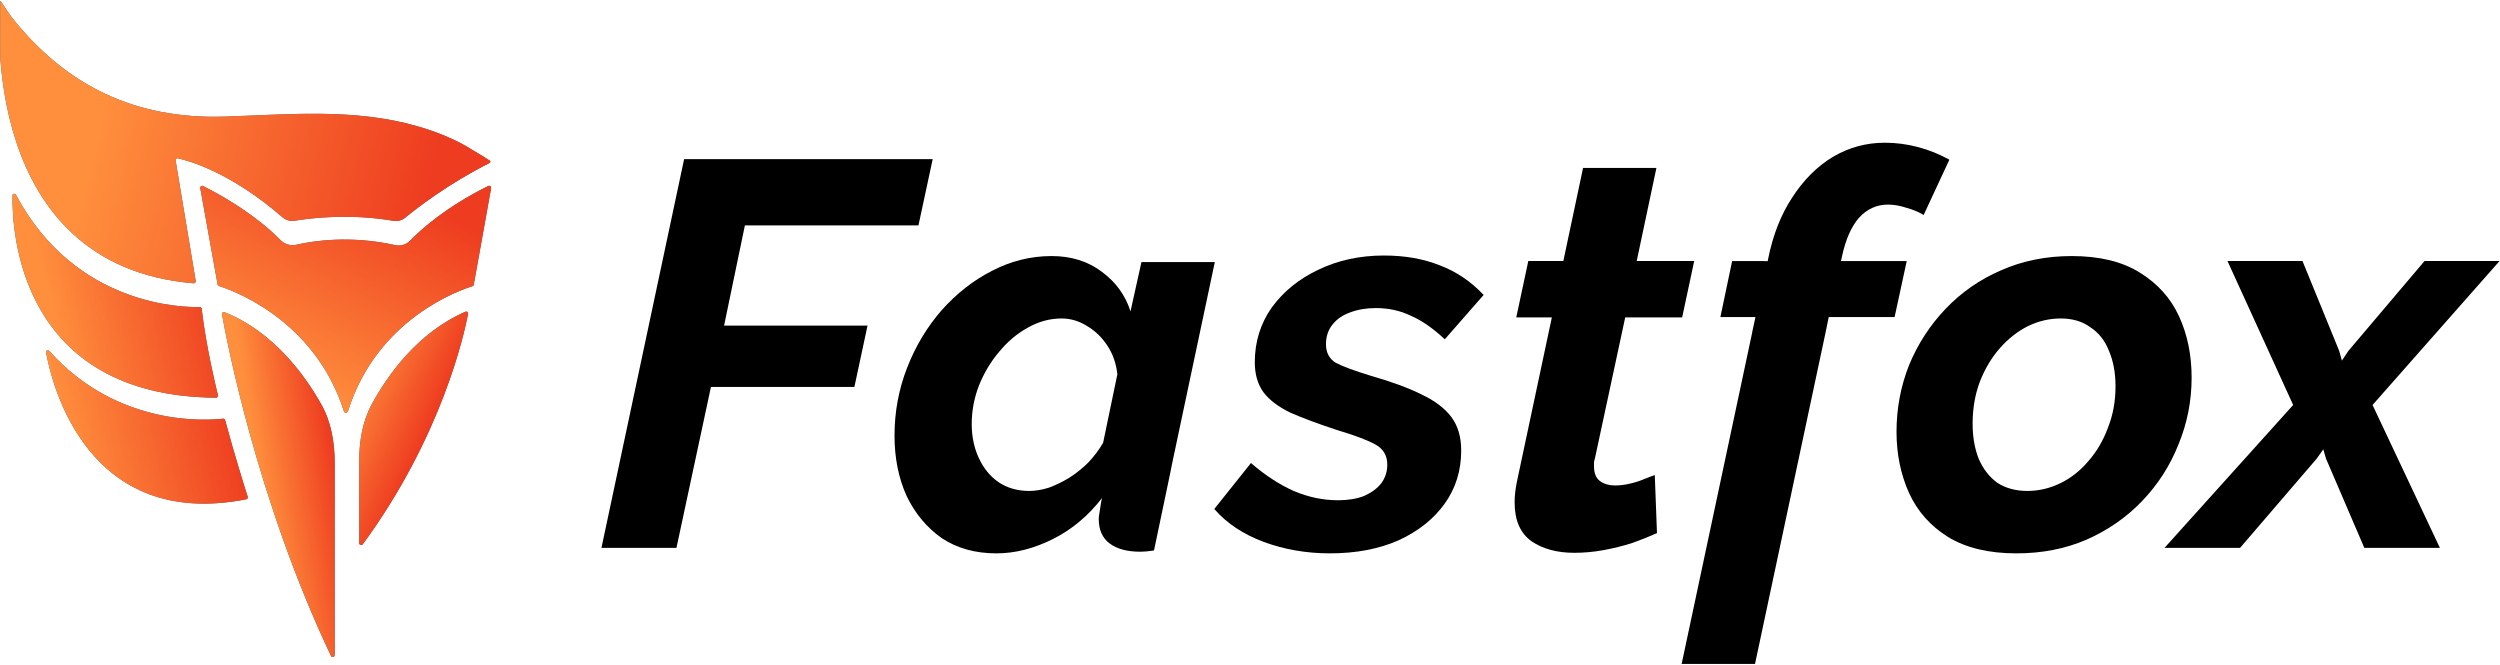 <svg width="3019" height="803" viewBox="0 0 3019 803" fill="none" xmlns="http://www.w3.org/2000/svg">
<g clip-path="url(#clip0_1_6671)">
<path d="M477.497 296.044C483.926 297.478 490.72 295.303 495.3 290.569C508.061 277.381 538.205 250.077 589.741 224.562C591.461 223.71 593.429 225.173 593.089 227.063L572.108 343.825C571.947 344.722 571.299 345.442 570.427 345.705C557.231 349.692 455.507 383.776 420.172 496.744C419.46 499.019 416.054 499.028 415.333 496.755C379.646 384.349 277.63 349.51 264.465 345.44C263.601 345.173 262.958 344.456 262.798 343.566L241.828 227.125C241.486 225.224 243.48 223.761 245.203 224.635C296.666 250.739 325.809 276.698 338.583 289.819C343.519 294.889 350.977 297.142 357.873 295.559C378.046 290.929 423.052 283.894 477.497 296.044Z" fill="#575656"/>
<path d="M477.497 296.044C483.926 297.478 490.72 295.303 495.3 290.569C508.061 277.381 538.205 250.077 589.741 224.562C591.461 223.71 593.429 225.173 593.089 227.063L572.108 343.825C571.947 344.722 571.299 345.442 570.427 345.705C557.231 349.692 455.507 383.776 420.172 496.744C419.46 499.019 416.054 499.028 415.333 496.755C379.646 384.349 277.63 349.51 264.465 345.44C263.601 345.173 262.958 344.456 262.798 343.566L241.828 227.125C241.486 225.224 243.48 223.761 245.203 224.635C296.666 250.739 325.809 276.698 338.583 289.819C343.519 294.889 350.977 297.142 357.873 295.559C378.046 290.929 423.052 283.894 477.497 296.044Z" fill="url(#paint0_linear_1_6671)"/>
<path d="M271.183 377.021C269.505 376.351 267.735 377.627 268.051 379.405C273.29 408.874 309.961 602.653 399.725 792.116C400.795 794.374 404.164 793.624 404.164 791.125V559.107C404.164 534.381 400.01 509.678 387.884 488.129C368.277 453.282 330.392 400.644 271.183 377.021Z" fill="#575656"/>
<path d="M271.183 377.021C269.505 376.351 267.735 377.627 268.051 379.405C273.29 408.874 309.961 602.653 399.725 792.116C400.795 794.374 404.164 793.624 404.164 791.125V559.107C404.164 534.381 400.01 509.678 387.884 488.129C368.277 453.282 330.392 400.644 271.183 377.021Z" fill="url(#paint1_linear_1_6671)"/>
<path d="M438.044 657.261C436.706 659.084 433.813 658.166 433.813 655.905L433.813 556.473C433.813 532.768 437.628 509.075 448.929 488.238C467.479 454.037 503.85 401.665 562.137 376.416C563.815 375.69 565.607 377.044 565.267 378.841C560.782 402.539 533.666 526.964 438.044 657.261Z" fill="#575656"/>
<path d="M438.044 657.261C436.706 659.084 433.813 658.166 433.813 655.905L433.813 556.473C433.813 532.768 437.628 509.075 448.929 488.238C467.479 454.037 503.85 401.665 562.137 376.416C563.815 375.69 565.607 377.044 565.267 378.841C560.782 402.539 533.666 526.964 438.044 657.261Z" fill="url(#paint2_linear_1_6671)"/>
<path d="M591.243 196.781C592.345 196.201 592.522 194.769 591.509 194.044C586.046 190.129 573.133 182.762 571.934 181.986C551.078 168.526 527.299 159.113 503.242 152.237C427.659 130.633 349.657 138.222 271.984 140.787C163.405 144.384 79.748 103.558 14.126 20.918C11.777 17.772 4.66 7.169 1.127 1.695C0.642 0.944 0.348 0.887 0.266 1.777C-1.713 23.325 -23.502 320.529 233.796 342.111C235.315 342.238 236.625 340.903 236.374 339.399L212.052 193.735C211.789 192.159 213.103 190.812 214.664 191.152C227.538 193.953 278.501 207.864 341.194 262.434C345.242 265.958 350.72 267.425 356.012 266.534C374.557 263.414 421.602 257.545 475.049 266.648C480.121 267.512 485.342 266.129 489.318 262.863C503.629 251.11 541.477 221.781 591.243 196.781Z" fill="#575656"/>
<path d="M591.243 196.781C592.345 196.201 592.522 194.769 591.509 194.044C586.046 190.129 573.133 182.762 571.934 181.986C551.078 168.526 527.299 159.113 503.242 152.237C427.659 130.633 349.657 138.222 271.984 140.787C163.405 144.384 79.748 103.558 14.126 20.918C11.777 17.772 4.66 7.169 1.127 1.695C0.642 0.944 0.348 0.887 0.266 1.777C-1.713 23.325 -23.502 320.529 233.796 342.111C235.315 342.238 236.625 340.903 236.374 339.399L212.052 193.735C211.789 192.159 213.103 190.812 214.664 191.152C227.538 193.953 278.501 207.864 341.194 262.434C345.242 265.958 350.72 267.425 356.012 266.534C374.557 263.414 421.602 257.545 475.049 266.648C480.121 267.512 485.342 266.129 489.318 262.863C503.629 251.11 541.477 221.781 591.243 196.781Z" fill="url(#paint3_linear_1_6671)"/>
<path d="M243.533 372.911C243.386 371.663 242.361 370.738 241.105 370.774C222.645 371.3 90.93 370.162 19.338 235.326C18.221 233.223 15.147 233.654 15.104 236.035C14.32 279.432 23.657 478.514 260.812 480.246C262.348 480.257 263.573 478.835 263.203 477.344C260.207 465.26 248.791 417.621 243.533 372.911Z" fill="#575656"/>
<path d="M243.533 372.911C243.386 371.663 242.361 370.738 241.105 370.774C222.645 371.3 90.93 370.162 19.338 235.326C18.221 233.223 15.147 233.654 15.104 236.035C14.32 279.432 23.657 478.514 260.812 480.246C262.348 480.257 263.573 478.835 263.203 477.344C260.207 465.26 248.791 417.621 243.533 372.911Z" fill="url(#paint4_linear_1_6671)"/>
<path d="M271.879 507.377C271.568 506.213 270.505 505.453 269.308 505.597C253.09 507.555 142.753 516.971 59.607 423.921C58.051 422.179 55.213 423.283 55.629 425.581C62.735 464.854 105.493 640.555 297.281 602.956C298.656 602.686 299.565 601.282 299.138 599.946C295.865 589.711 283.086 549.287 271.879 507.377Z" fill="#575656"/>
<path d="M271.879 507.377C271.568 506.213 270.505 505.453 269.308 505.597C253.09 507.555 142.753 516.971 59.607 423.921C58.051 422.179 55.213 423.283 55.629 425.581C62.735 464.854 105.493 640.555 297.281 602.956C298.656 602.686 299.565 601.282 299.138 599.946C295.865 589.711 283.086 549.287 271.879 507.377Z" fill="url(#paint5_linear_1_6671)"/>
</g>
<path d="M2769.22 489.055L2689.88 315.165H2780.46L2824.76 423.599L2828.07 435.5L2836 423.599L2927.9 315.165H3018.49L2865.09 489.055L2946.42 661.623H2855.17L2808.89 553.851L2805.59 542.611L2797.65 553.851L2705.09 661.623H2613.84L2769.22 489.055Z" fill="black"/>
<path d="M2435.03 668.236C2401.53 668.236 2373.98 661.624 2352.38 648.4C2331.22 635.177 2315.57 617.545 2305.43 595.506C2295.3 573.026 2290.23 548.342 2290.23 521.454C2290.23 493.243 2295.3 466.355 2305.43 440.79C2316.01 415.224 2330.78 392.524 2349.73 372.688C2368.69 352.853 2390.95 337.425 2416.51 326.406C2442.52 314.945 2470.95 309.215 2501.8 309.215C2535.3 309.215 2562.63 315.827 2583.79 329.05C2605.39 342.274 2621.26 359.905 2631.4 381.945C2641.53 403.984 2646.6 428.668 2646.6 455.997C2646.6 484.207 2641.31 511.095 2630.73 536.661C2620.6 562.226 2606.05 584.927 2587.1 604.762C2568.14 624.598 2545.66 640.246 2519.66 651.706C2494.09 662.726 2465.88 668.236 2435.03 668.236ZM2448.25 592.861C2461.91 592.861 2475.14 589.776 2487.92 583.605C2500.7 577.434 2511.94 568.618 2521.64 557.157C2531.78 545.697 2539.71 532.253 2545.44 516.825C2551.61 501.398 2554.7 484.648 2554.7 466.576C2554.7 450.267 2552.05 435.941 2546.76 423.599C2541.92 411.257 2534.42 401.78 2524.28 395.168C2514.59 388.116 2502.69 384.589 2488.58 384.589C2474.92 384.589 2461.69 387.675 2448.91 393.846C2436.57 400.017 2425.33 408.833 2415.19 420.293C2405.05 431.754 2396.9 445.418 2390.73 461.286C2385 476.714 2382.13 493.464 2382.13 511.536C2382.13 527.404 2384.55 541.509 2389.4 553.851C2394.69 566.193 2402.19 575.891 2411.88 582.943C2422.02 589.555 2434.14 592.861 2448.25 592.861Z" fill="black"/>
<path fill-rule="evenodd" clip-rule="evenodd" d="M2116.04 401.119H2115.93L2119.89 382.914H2077.54L2091.73 315.245L2134.73 315.313L2135.22 312.521C2140.95 283.87 2150.64 259.186 2164.31 238.469C2177.97 217.311 2194.28 201.002 2213.24 189.541C2232.63 178.081 2253.57 172.351 2276.05 172.351C2289.71 172.351 2303.16 174.114 2316.38 177.64C2329.6 181.166 2342.17 186.235 2354.07 192.847L2322.99 259.626C2317.26 256.1 2310.43 253.235 2302.49 251.031C2294.56 248.386 2287.07 247.064 2280.01 247.064C2266.35 247.064 2254.67 252.353 2244.97 262.932C2235.72 273.511 2228.88 288.939 2224.48 309.215L2223.17 315.246H2302.57L2287.92 382.914H2208.37L2204.62 401.214H2204.62L2119.35 801.794H2030.75L2116.04 401.119Z" fill="black"/>
<path d="M1829.06 606.746C1829.06 602.779 1829.28 598.811 1829.72 594.844C1830.16 590.877 1830.82 586.69 1831.7 582.282L1874.02 383.267H1831.04L1845.59 315.165H1887.9L1911.71 202.765H2000.3L1976.5 315.165H2045.93L2031.38 383.267H1962.62L1926.25 552.529C1925.81 554.292 1925.37 556.055 1924.93 557.818C1924.93 559.581 1924.93 561.345 1924.93 563.108C1924.93 571.483 1927.35 577.433 1932.2 580.96C1937.05 584.486 1943 586.249 1950.05 586.249C1955.78 586.249 1961.52 585.588 1967.25 584.265C1973.42 582.943 1979.15 581.18 1984.44 578.976C1989.73 576.772 1994.35 575.009 1998.32 573.687L2000.97 643.772C1992.15 647.739 1982.23 651.706 1971.21 655.673C1960.19 659.199 1948.73 662.064 1936.83 664.268C1924.93 666.472 1913.03 667.574 1901.13 667.574C1880.41 667.574 1863.22 662.946 1849.56 653.689C1835.89 643.992 1829.06 628.344 1829.06 606.746Z" fill="black"/>
<path d="M1605.87 668.236C1577.66 668.236 1550.99 663.607 1525.87 654.351C1501.18 645.094 1481.35 631.871 1466.36 614.68L1510.66 559.141C1527.41 573.687 1544.6 584.927 1562.23 592.861C1579.86 600.355 1597.71 604.101 1615.79 604.101C1628.13 604.101 1638.71 602.338 1647.52 598.812C1656.34 594.845 1663.17 589.776 1668.02 583.605C1672.87 576.993 1675.29 569.499 1675.29 561.124C1675.29 550.105 1670.44 541.95 1660.75 536.661C1651.05 531.371 1635.84 525.641 1615.12 519.47C1592.2 511.977 1573.25 504.924 1558.26 498.312C1543.72 491.26 1532.92 483.105 1525.87 473.849C1518.81 464.151 1515.29 452.03 1515.29 437.484C1515.29 412.8 1522.12 390.76 1535.78 371.366C1549.89 351.971 1568.62 336.764 1591.98 325.744C1615.79 314.284 1642.23 308.554 1671.33 308.554C1696.45 308.554 1718.93 312.521 1738.77 320.455C1758.6 327.948 1776.23 339.85 1791.66 356.159L1744.72 409.714C1730.61 396.491 1716.95 387.014 1703.72 381.284C1690.94 375.112 1676.84 372.027 1661.41 372.027C1649.95 372.027 1639.59 373.79 1630.33 377.316C1621.52 380.402 1614.46 385.251 1609.17 391.862C1603.88 398.474 1601.24 406.408 1601.24 415.665C1601.24 425.803 1605.21 433.296 1613.14 438.145C1621.52 442.553 1635.84 447.842 1656.12 454.013C1680.8 461.066 1701.08 468.559 1716.95 476.493C1732.81 483.987 1744.72 493.023 1752.65 503.602C1760.58 514.181 1764.55 527.625 1764.55 543.934C1764.55 568.177 1757.94 589.555 1744.72 608.068C1731.49 626.581 1712.98 641.348 1689.18 652.367C1665.37 662.946 1637.6 668.236 1605.87 668.236Z" fill="black"/>
<path d="M826.143 192.186H1126.32L1109.13 272.188H899.534L874.409 393.184H1047.64L1031.77 467.236H858.541L816.886 661.623H726.305L826.143 192.186Z" fill="black"/>
<path fill-rule="evenodd" clip-rule="evenodd" d="M1137.08 649.723C1155.59 662.065 1177.63 668.236 1203.2 668.236C1225.68 668.236 1248.38 662.505 1271.3 651.045C1294.22 639.585 1314.06 623.055 1330.81 601.456C1329.92 604.983 1329.26 608.509 1328.82 612.035C1328.38 615.121 1327.94 617.986 1327.5 620.631C1327.06 622.835 1326.84 624.818 1326.84 626.581C1326.84 639.805 1331.25 649.723 1340.06 656.334C1348.88 662.946 1361.22 666.252 1377.09 666.252C1381.5 666.252 1386.57 665.811 1392.3 664.93C1392.72 664.869 1393.15 664.807 1393.58 664.744L1413.6 569.208C1413.71 568.277 1413.88 567.345 1414.11 566.414L1415.44 559.802L1467.01 316.488H1378.41L1365.19 375.994C1359.02 356.599 1347.56 340.731 1330.81 328.389C1314.06 315.606 1293.78 309.215 1269.98 309.215C1244.85 309.215 1220.83 315.165 1197.91 327.067C1175.43 338.527 1155.15 354.396 1137.08 374.672C1119.45 394.948 1105.56 418.089 1095.43 444.096C1085.29 470.102 1080.22 497.431 1080.22 526.082C1080.22 552.97 1085.07 577.213 1094.76 598.812C1104.9 619.969 1119.01 636.94 1137.08 649.723ZM1266.67 588.894C1258.3 591.539 1250.36 592.861 1242.87 592.861C1228.76 592.861 1216.42 589.335 1205.84 582.282C1195.7 575.23 1187.77 565.532 1182.04 553.19C1176.31 540.848 1173.45 527.184 1173.45 512.197C1173.45 496.329 1176.31 480.901 1182.04 465.915C1188.21 450.487 1196.37 436.823 1206.5 424.921C1216.64 412.579 1228.1 402.882 1240.89 395.829C1254.11 388.336 1267.77 384.589 1281.88 384.589C1292.9 384.589 1303.26 387.675 1312.95 393.846C1322.65 399.576 1330.81 407.51 1337.42 417.648C1344.03 427.786 1348 439.247 1349.32 452.03L1332.13 534.677C1327.28 543.052 1321.33 550.986 1314.28 558.48C1307.22 565.532 1299.51 571.703 1291.14 576.993C1283.2 581.841 1275.05 585.809 1266.67 588.894Z" fill="black"/>
<defs>
<linearGradient id="paint0_linear_1_6671" x1="418.294" y1="504.576" x2="548.143" y2="262.997" gradientUnits="userSpaceOnUse">
<stop stop-color="#FF8F3D"/>
<stop offset="1" stop-color="#EE3C20"/>
</linearGradient>
<linearGradient id="paint1_linear_1_6671" x1="267.053" y1="297.123" x2="358.08" y2="281.925" gradientUnits="userSpaceOnUse">
<stop stop-color="#FF8F3D"/>
<stop offset="1" stop-color="#EE3C20"/>
</linearGradient>
<linearGradient id="paint2_linear_1_6671" x1="541.651" y1="196.686" x2="641.123" y2="241.442" gradientUnits="userSpaceOnUse">
<stop stop-color="#FF8F3D"/>
<stop offset="1" stop-color="#EE3C20"/>
</linearGradient>
<linearGradient id="paint3_linear_1_6671" x1="173.286" y1="-87.169" x2="570.812" y2="7.301" gradientUnits="userSpaceOnUse">
<stop stop-color="#FF8F3D"/>
<stop offset="1" stop-color="#EE3C20"/>
</linearGradient>
<linearGradient id="paint4_linear_1_6671" x1="15.511" y1="176.025" x2="217.23" y2="129.962" gradientUnits="userSpaceOnUse">
<stop stop-color="#FF8F3D"/>
<stop offset="1" stop-color="#EE3C20"/>
</linearGradient>
<linearGradient id="paint5_linear_1_6671" x1="38.508" y1="356.348" x2="241.352" y2="310.046" gradientUnits="userSpaceOnUse">
<stop stop-color="#FF8F3D"/>
<stop offset="1" stop-color="#EE3C20"/>
</linearGradient>
<clipPath id="clip0_1_6671">
<rect width="592.492" height="801.746" fill="white" transform="translate(0.289 0.472)"/>
</clipPath>
</defs>
</svg>
